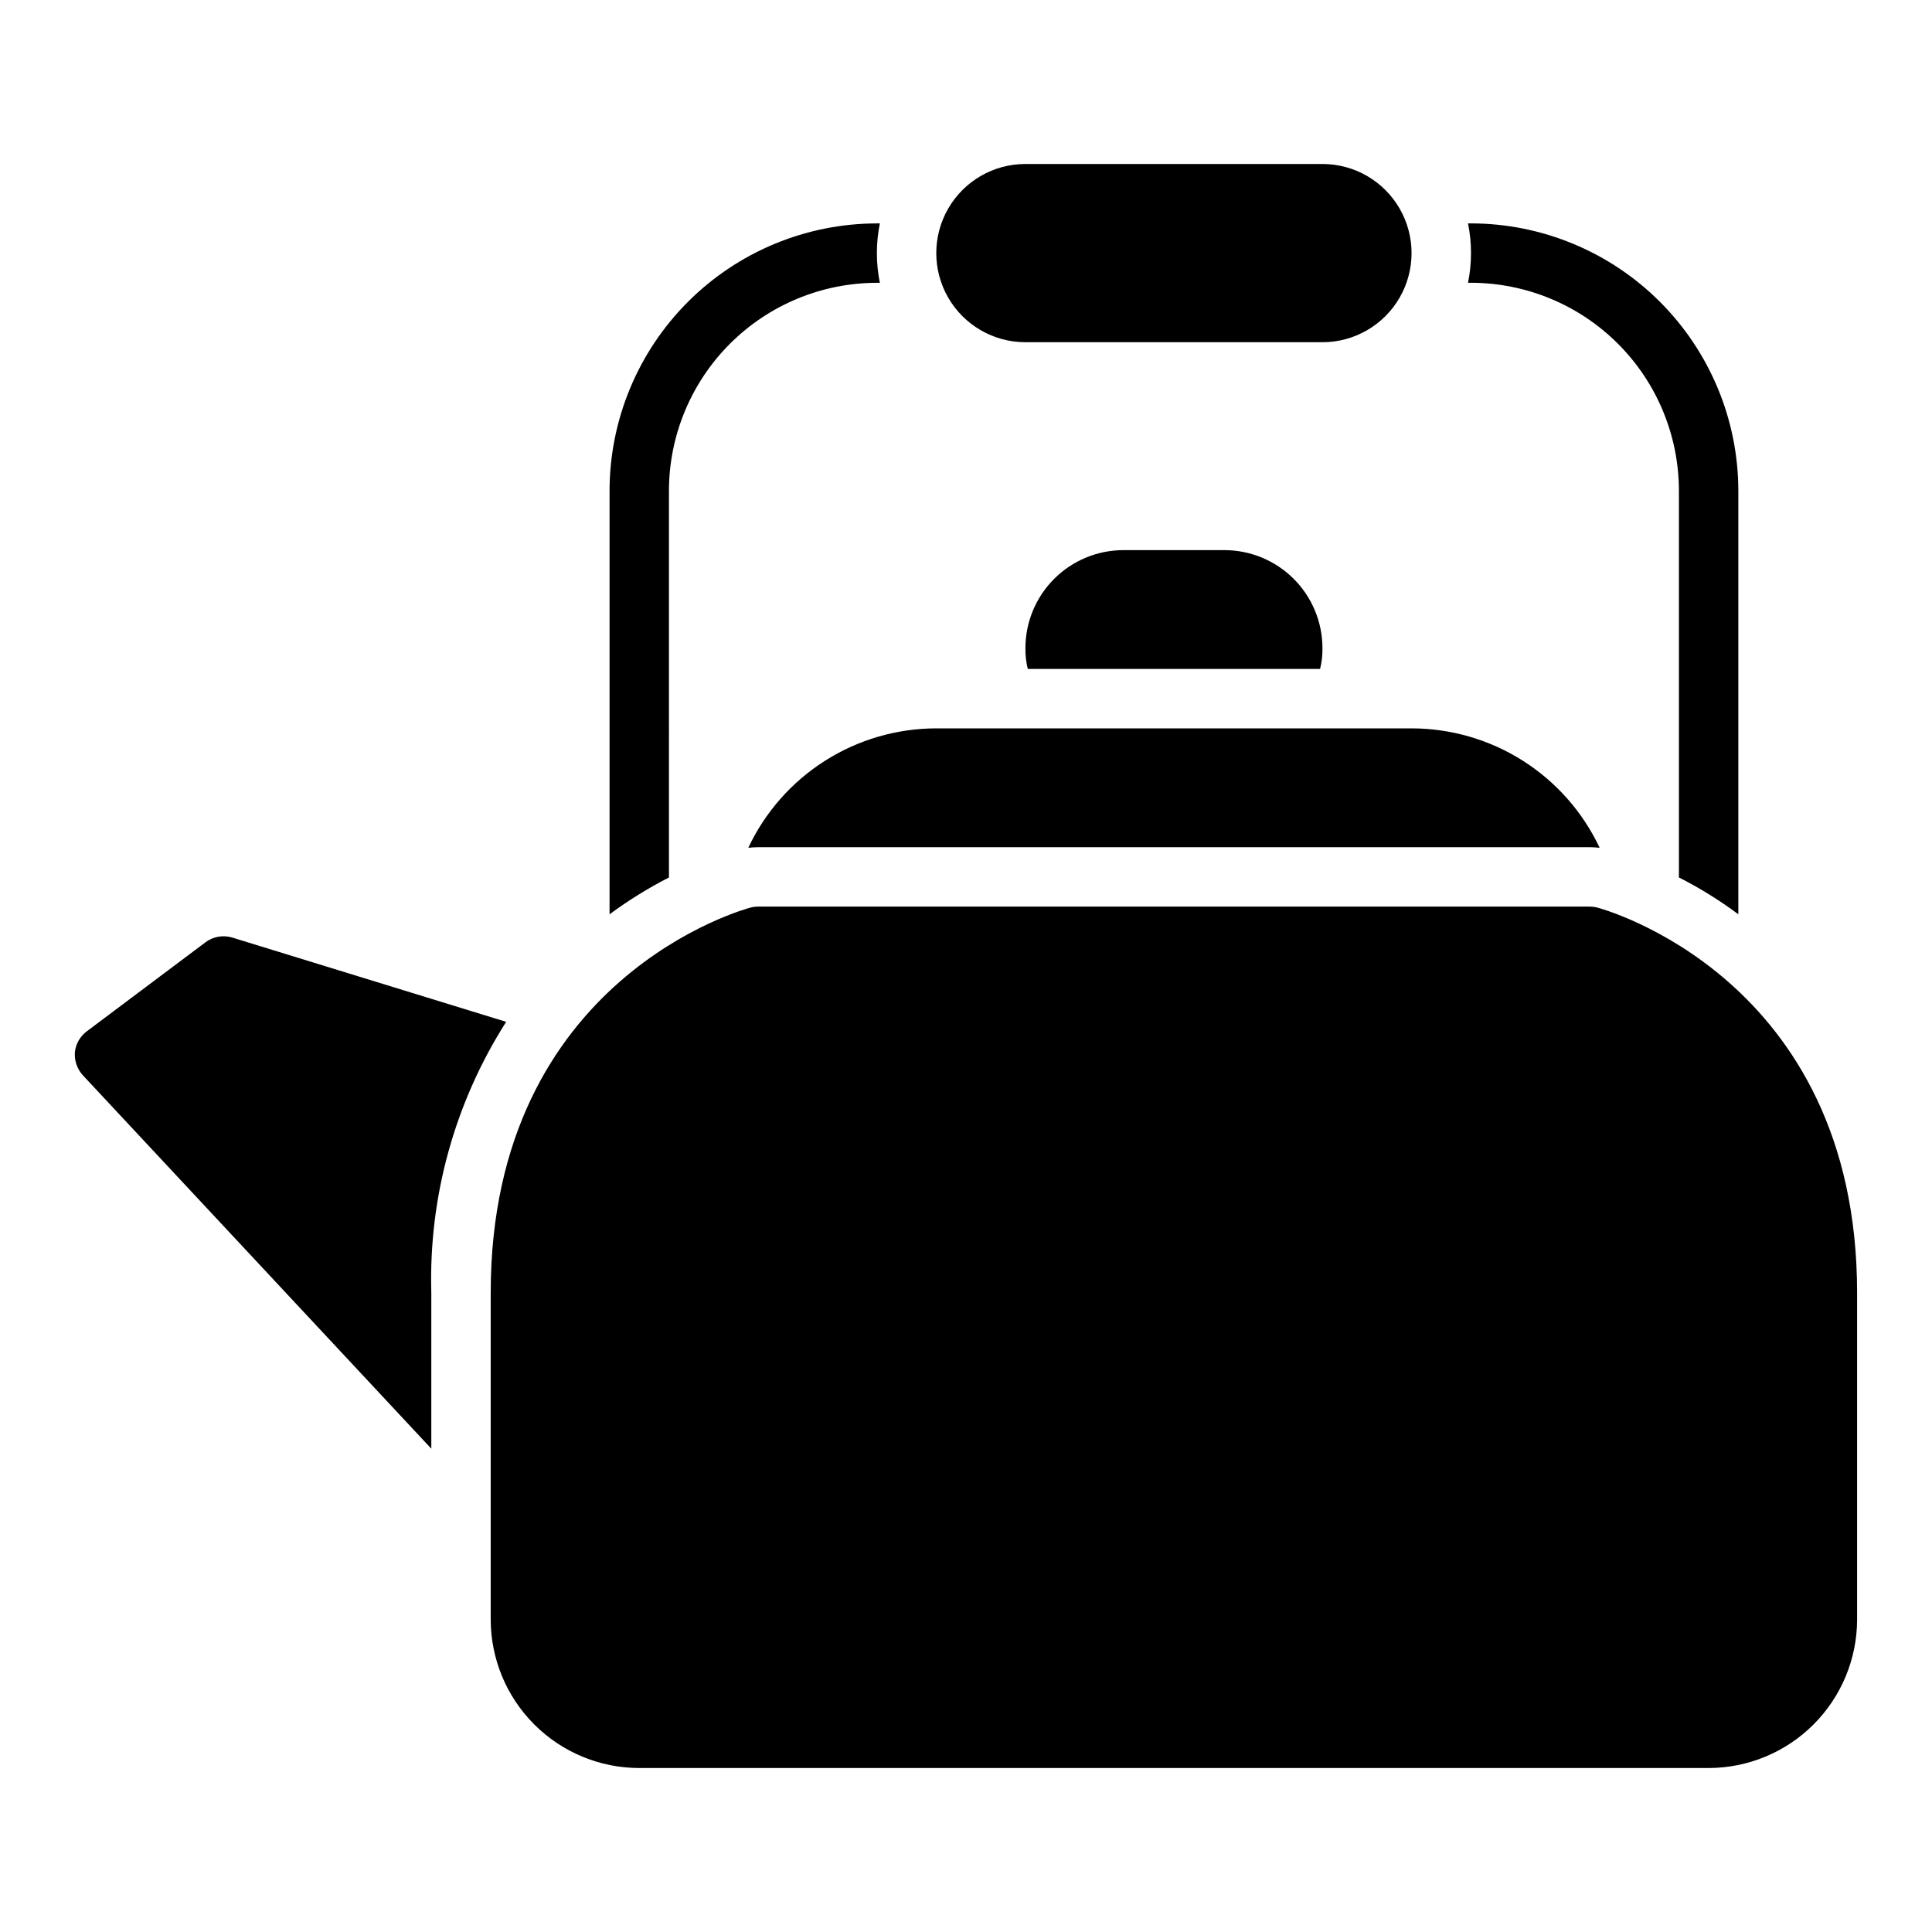 <?xml version="1.0" encoding="UTF-8"?>
<!-- The Best Svg Icon site in the world: iconSvg.co, Visit us! https://iconsvg.co -->
<svg fill="#000000" width="800px" height="800px" version="1.1" viewBox="144 144 512 512" xmlns="http://www.w3.org/2000/svg">
 <path d="m321.28 376.54c-5.508 2.816-10.773 6.082-15.742 9.762v-112.25c0.027-18.781 7.5-36.785 20.781-50.066s31.285-20.754 50.066-20.781h0.789-0.004c-1.047 5.195-1.047 10.547 0 15.742h-0.785c-14.609 0.016-28.617 5.828-38.945 16.156-10.332 10.332-16.145 24.34-16.16 38.949zm212.55-157.6c14.609 0.016 28.613 5.828 38.945 16.156 10.332 10.332 16.141 24.34 16.156 38.949v102.49c5.519 2.797 10.785 6.062 15.746 9.762v-112.25c-0.027-18.781-7.504-36.785-20.781-50.066-13.281-13.281-31.285-20.754-50.066-20.781h-0.789c1.051 5.195 1.051 10.547 0 15.742zm-191.53 149.73c0.867-0.078 1.73-0.156 2.598-0.156h220.42c0.867 0 1.73 0.078 2.598 0.156-4.453-9.457-11.5-17.453-20.324-23.055-8.82-5.602-19.055-8.582-29.508-8.59h-125.95c-10.449 0.008-20.684 2.988-29.508 8.59-8.82 5.602-15.867 13.598-20.32 23.055zm-136.82 23.773c-2.402-0.699-4.996-0.23-7.004 1.258l-31.488 23.617c-1.789 1.34-2.93 3.367-3.152 5.59-0.141 2.227 0.625 4.414 2.129 6.062l92.336 98.949v-41.328c-0.715-25.375 6.195-50.383 19.84-71.793zm210.26-157.75h78.719c8.438 0 16.234-4.504 20.453-11.809 4.219-7.309 4.219-16.309 0-23.617-4.219-7.309-12.016-11.809-20.453-11.809h-78.719c-8.438 0-16.234 4.5-20.453 11.809-4.219 7.309-4.219 16.309 0 23.617 4.219 7.305 12.016 11.809 20.453 11.809zm151.48 149.8c-0.625-0.16-1.266-0.238-1.91-0.238h-220.42c-0.645 0-1.285 0.078-1.91 0.238-0.688 0.168-68.938 18.203-68.938 102.1v86.594c0.012 10.434 4.164 20.438 11.543 27.816 7.375 7.379 17.383 11.531 27.816 11.543h283.39c10.434-0.012 20.438-4.164 27.816-11.543 7.379-7.379 11.531-17.383 11.543-27.816v-86.594c0-83.895-68.25-101.93-68.938-102.1zm-125.5-94.703c-6.887 0.008-13.488 2.746-18.359 7.617s-7.609 11.473-7.617 18.363c-0.027 1.855 0.184 3.707 0.629 5.508h77.461c0.449-1.801 0.66-3.652 0.629-5.508-0.004-6.891-2.742-13.492-7.613-18.363s-11.477-7.609-18.363-7.617z"/>
</svg>